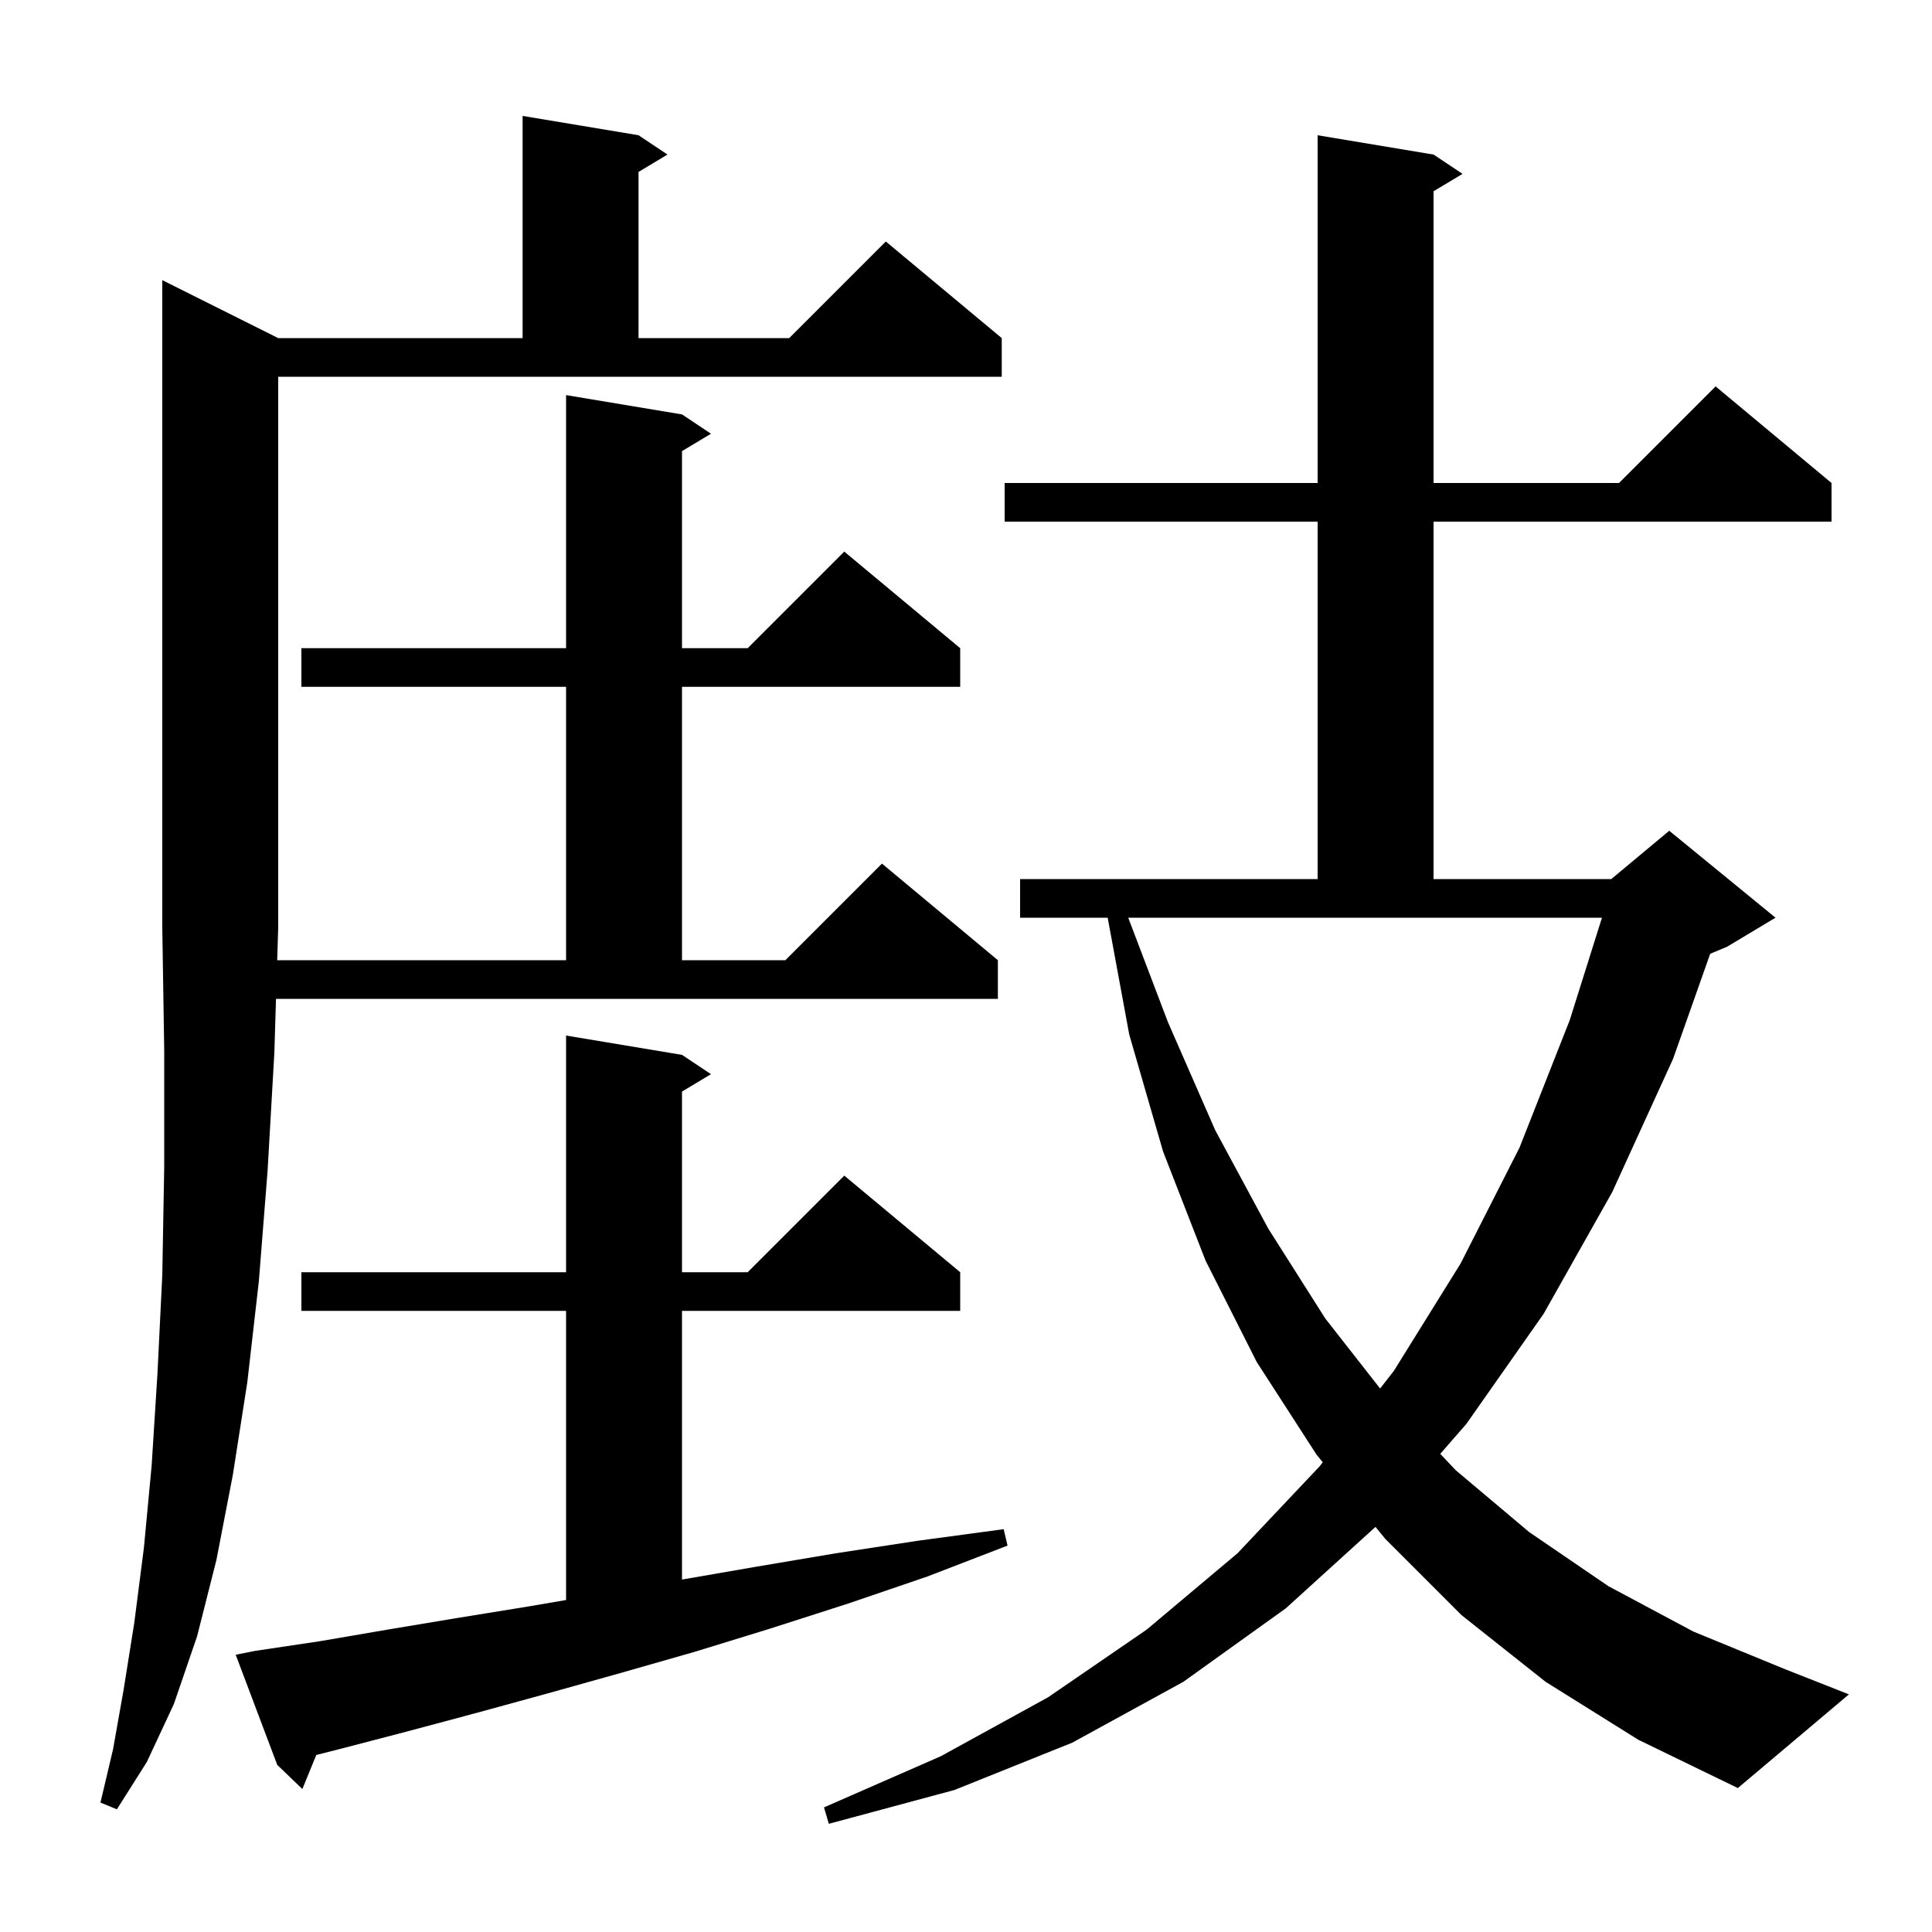 <svg xmlns="http://www.w3.org/2000/svg" xmlns:xlink="http://www.w3.org/1999/xlink" version="1.1" baseProfile="full" viewBox="0 0 200 200" width="200" height="200"><g fill="currentColor"><path d="M 160.0 174.1 L 151.3 167.2 L 143.4 159.3 L 142.39 158.063 L 133.1 166.5 L 122.5 174.1 L 111.0 180.4 L 98.8 185.3 L 85.8 188.8 L 85.3 187.1 L 97.4 181.8 L 108.5 175.7 L 118.7 168.7 L 128.1 160.8 L 136.6 151.8 L 136.931 151.374 L 136.3 150.6 L 130.1 141.0 L 124.8 130.5 L 120.4 119.2 L 116.9 107.1 L 114.666 95.0 L 105.6 95.0 L 105.6 91.0 L 136.4 91.0 L 136.4 54.0 L 104.0 54.0 L 104.0 50.0 L 136.4 50.0 L 136.4 14.0 L 148.4 16.0 L 151.4 18.0 L 148.4 19.8 L 148.4 50.0 L 167.6 50.0 L 177.6 40.0 L 189.6 50.0 L 189.6 54.0 L 148.4 54.0 L 148.4 91.0 L 166.8 91.0 L 172.8 86.0 L 183.8 95.0 L 178.8 98.0 L 177.039 98.734 L 173.2 109.6 L 166.9 123.4 L 159.8 136.0 L 151.8 147.4 L 149.094 150.502 L 150.7 152.2 L 158.3 158.6 L 166.5 164.2 L 175.3 168.9 L 184.8 172.8 L 191.4 175.4 L 179.9 185.1 L 169.6 180.1 Z M 28.4 109.0 L 27.7 121.2 L 26.8 132.6 L 25.6 143.1 L 24.1 152.7 L 22.4 161.5 L 20.4 169.4 L 18.0 176.4 L 15.2 182.4 L 12.1 187.3 L 10.4 186.6 L 11.7 181.1 L 12.8 174.9 L 13.9 168.0 L 14.9 160.2 L 15.7 151.7 L 16.3 142.2 L 16.8 132.0 L 17.0 120.8 L 17.0 108.8 L 16.8 96.0 L 16.8 29.0 L 28.8 35.0 L 54.1 35.0 L 54.1 12.0 L 66.1 14.0 L 69.1 16.0 L 66.1 17.8 L 66.1 35.0 L 81.7 35.0 L 91.7 25.0 L 103.7 35.0 L 103.7 39.0 L 28.8 39.0 L 28.8 96.0 L 28.695 99.4 L 58.6 99.4 L 58.6 71.1 L 31.2 71.1 L 31.2 67.1 L 58.6 67.1 L 58.6 40.9 L 70.6 42.9 L 73.6 44.9 L 70.6 46.7 L 70.6 67.1 L 77.4 67.1 L 87.4 57.1 L 99.4 67.1 L 99.4 71.1 L 70.6 71.1 L 70.6 99.4 L 81.3 99.4 L 91.3 89.4 L 103.3 99.4 L 103.3 103.4 L 28.572 103.4 Z M 26.4 170.9 L 33.1 169.9 L 40.1 168.7 L 47.3 167.5 L 54.7 166.3 L 58.6 165.633 L 58.6 135.7 L 31.2 135.7 L 31.2 131.7 L 58.6 131.7 L 58.6 107.2 L 70.6 109.2 L 73.6 111.2 L 70.6 113.0 L 70.6 131.7 L 77.4 131.7 L 87.4 121.7 L 99.4 131.7 L 99.4 135.7 L 70.6 135.7 L 70.6 163.514 L 78.2 162.2 L 86.5 160.8 L 95.0 159.5 L 103.9 158.3 L 104.3 160.0 L 96.0 163.2 L 87.8 166.0 L 79.7 168.6 L 71.9 171.0 L 64.2 173.2 L 56.7 175.3 L 49.4 177.3 L 42.3 179.2 L 35.4 181.0 L 32.742 181.674 L 31.3 185.2 L 28.7 182.7 L 24.4 171.3 Z M 120.9 105.8 L 125.8 117.0 L 131.3 127.2 L 137.2 136.5 L 142.869 143.739 L 144.3 141.9 L 151.2 130.8 L 157.3 118.8 L 162.5 105.6 L 165.836 95.0 L 116.794 95.0 Z "/></g></svg>